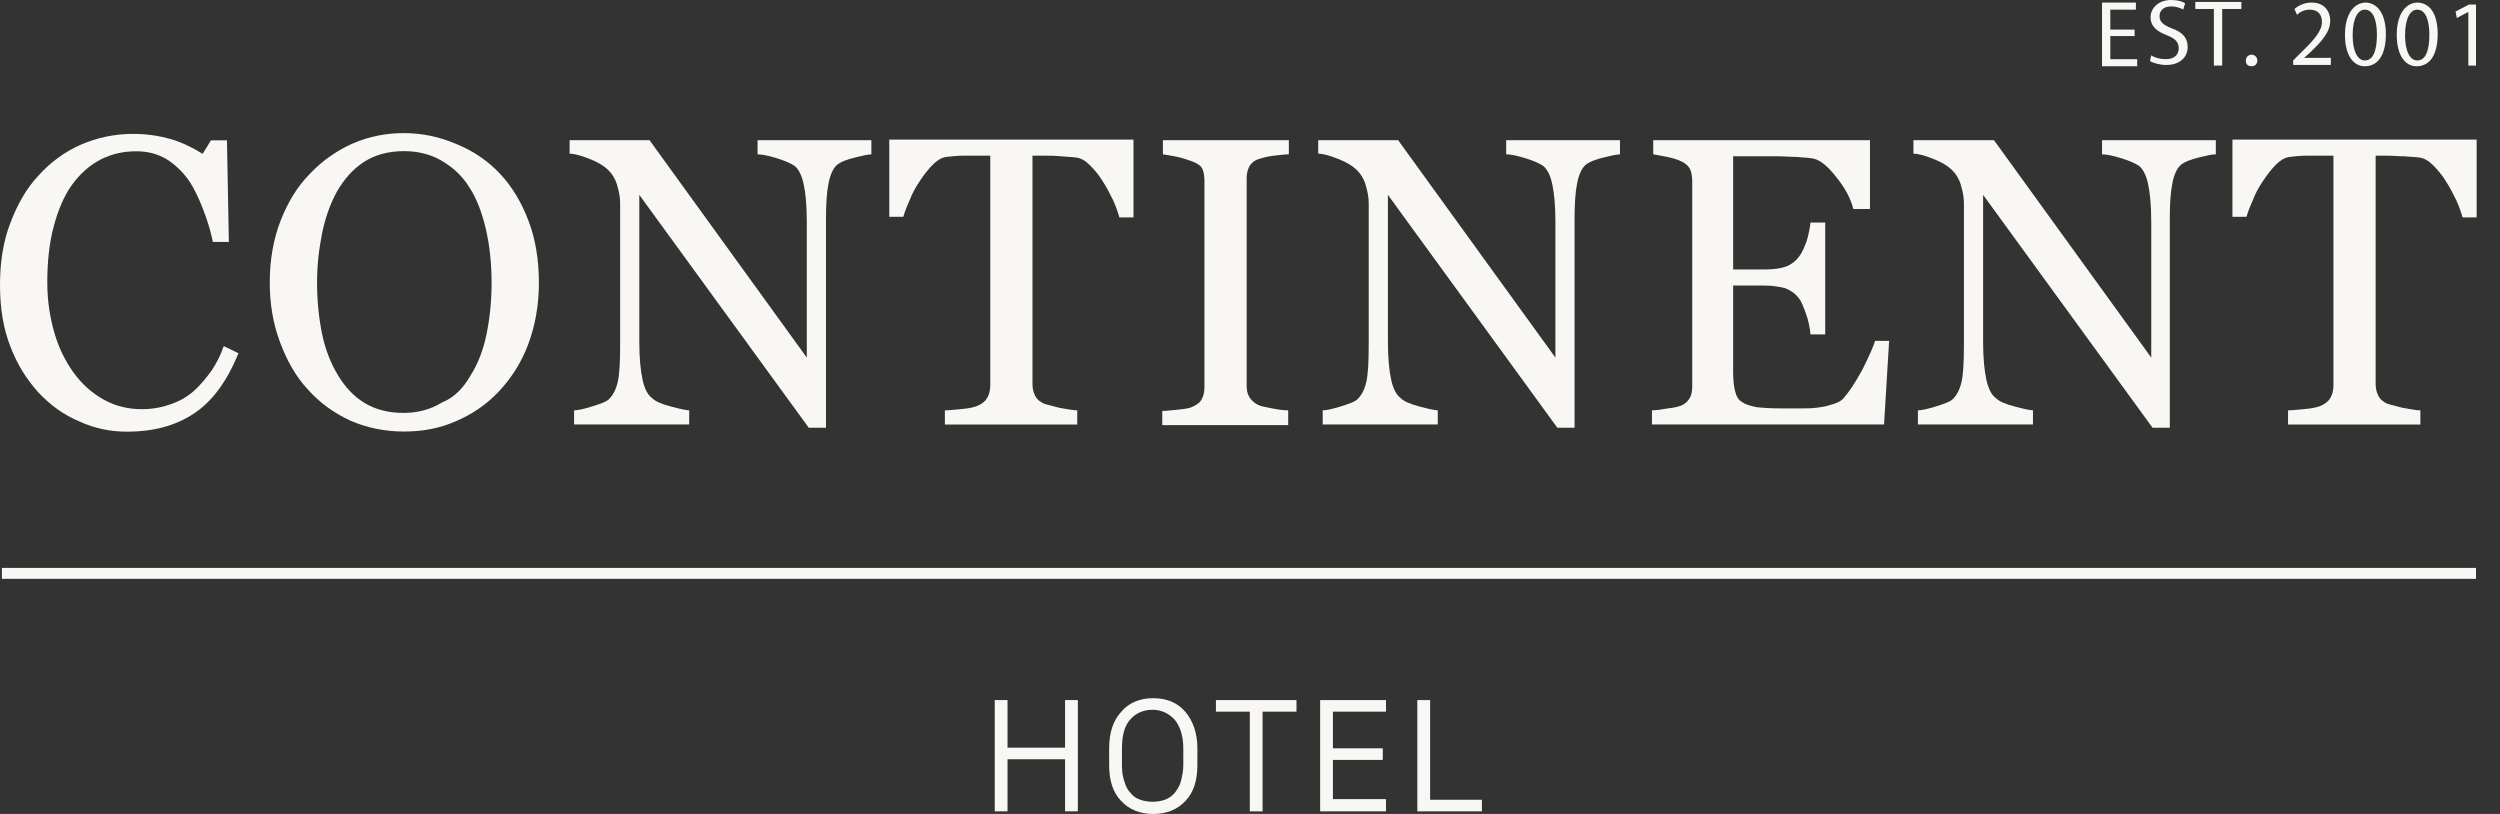 <?xml version="1.0" encoding="UTF-8"?> <svg xmlns="http://www.w3.org/2000/svg" width="86" height="28" viewBox="0 0 86 28" fill="none"><rect x="0" y="0" width="86" height="28" fill="#333333" stroke="none"/> <path d="M4.376 14.85C3.805 14.85 3.255 14.739 2.727 14.496C2.199 14.275 1.737 13.943 1.32 13.5C0.924 13.058 0.594 12.549 0.352 11.907C0.11 11.288 0 10.58 0 9.806C0 9.031 0.11 8.301 0.352 7.682C0.594 7.04 0.902 6.487 1.32 6.044C1.737 5.58 2.221 5.226 2.771 4.982C3.321 4.739 3.937 4.606 4.574 4.606C5.058 4.606 5.476 4.673 5.872 4.783C6.246 4.894 6.62 5.071 6.971 5.292L7.257 4.827H7.807L7.873 8.323H7.323C7.257 7.991 7.147 7.615 6.993 7.217C6.839 6.819 6.686 6.487 6.488 6.199C6.268 5.889 6.004 5.646 5.718 5.469C5.41 5.292 5.08 5.204 4.684 5.204C4.244 5.204 3.849 5.292 3.453 5.491C3.079 5.69 2.749 5.978 2.463 6.376C2.199 6.752 2.001 7.217 1.847 7.792C1.693 8.367 1.627 9.009 1.627 9.717C1.627 10.336 1.715 10.912 1.869 11.443C2.023 11.974 2.243 12.416 2.529 12.815C2.815 13.213 3.167 13.522 3.563 13.744C3.959 13.965 4.398 14.076 4.882 14.076C5.256 14.076 5.586 14.009 5.894 13.899C6.202 13.788 6.466 13.633 6.686 13.434C6.905 13.235 7.103 12.991 7.279 12.748C7.455 12.483 7.587 12.217 7.697 11.907L8.203 12.151C7.807 13.124 7.301 13.81 6.664 14.23C6.026 14.651 5.256 14.85 4.376 14.85Z" fill="#F9F7F3"></path> <path d="M17.197 5.973C17.615 6.416 17.945 6.969 18.186 7.61C18.428 8.252 18.538 8.96 18.538 9.734C18.538 10.509 18.406 11.217 18.165 11.858C17.923 12.5 17.571 13.031 17.153 13.473C16.735 13.916 16.251 14.248 15.679 14.491C15.13 14.735 14.536 14.845 13.898 14.845C13.238 14.845 12.601 14.712 12.051 14.469C11.479 14.204 10.995 13.85 10.599 13.407C10.181 12.965 9.874 12.412 9.632 11.77C9.39 11.128 9.28 10.442 9.28 9.712C9.28 8.916 9.412 8.208 9.654 7.588C9.896 6.969 10.225 6.416 10.665 5.973C11.083 5.531 11.589 5.177 12.139 4.933C12.71 4.69 13.282 4.579 13.898 4.579C14.536 4.579 15.13 4.712 15.701 4.955C16.295 5.199 16.779 5.531 17.197 5.973ZM16.185 12.92C16.449 12.5 16.625 12.035 16.735 11.504C16.845 10.973 16.911 10.376 16.911 9.734C16.911 9.071 16.845 8.451 16.713 7.876C16.581 7.323 16.405 6.836 16.141 6.438C15.899 6.04 15.569 5.752 15.196 5.531C14.822 5.309 14.382 5.199 13.898 5.199C13.348 5.199 12.886 5.332 12.513 5.575C12.139 5.818 11.831 6.172 11.589 6.593C11.369 6.991 11.193 7.478 11.083 8.009C10.973 8.562 10.907 9.115 10.907 9.712C10.907 10.376 10.973 10.973 11.083 11.504C11.193 12.035 11.391 12.522 11.633 12.92C11.875 13.319 12.183 13.65 12.557 13.872C12.93 14.093 13.37 14.204 13.876 14.204C14.36 14.204 14.8 14.093 15.196 13.85C15.635 13.673 15.943 13.341 16.185 12.92Z" fill="#F9F7F3"></path> <path d="M29.997 5.309C29.865 5.309 29.668 5.354 29.404 5.42C29.14 5.486 28.964 5.553 28.832 5.641C28.678 5.752 28.568 5.973 28.502 6.305C28.436 6.637 28.414 7.035 28.414 7.544V14.713H27.82L21.992 6.703V11.748C21.992 12.323 22.036 12.743 22.102 13.053C22.168 13.363 22.278 13.584 22.432 13.695C22.542 13.805 22.74 13.894 23.07 13.982C23.4 14.071 23.62 14.115 23.708 14.115V14.602H19.749V14.115C19.881 14.115 20.079 14.071 20.365 13.982C20.651 13.894 20.827 13.828 20.915 13.761C21.069 13.628 21.179 13.429 21.245 13.164C21.311 12.898 21.333 12.456 21.333 11.814V6.991C21.333 6.77 21.289 6.571 21.223 6.349C21.157 6.128 21.047 5.973 20.937 5.863C20.783 5.708 20.563 5.575 20.277 5.464C19.991 5.354 19.771 5.287 19.595 5.287V4.823H22.344L27.754 12.301V7.633C27.754 7.057 27.71 6.615 27.644 6.327C27.578 6.017 27.468 5.818 27.336 5.708C27.204 5.619 27.006 5.531 26.721 5.442C26.435 5.354 26.215 5.309 26.061 5.309V4.823H29.975V5.309H29.997Z" fill="#F9F7F3"></path> <path d="M38.97 7.479H38.508C38.464 7.324 38.398 7.125 38.288 6.881C38.178 6.66 38.068 6.439 37.936 6.24C37.804 6.019 37.651 5.842 37.496 5.687C37.343 5.532 37.189 5.443 37.035 5.421C36.903 5.399 36.727 5.399 36.507 5.377C36.287 5.355 36.089 5.355 35.913 5.355H35.517V13.187C35.517 13.342 35.539 13.475 35.605 13.607C35.671 13.74 35.781 13.829 35.935 13.895C36.023 13.917 36.177 13.961 36.441 14.028C36.705 14.072 36.903 14.116 37.057 14.116V14.603H32.504V14.116C32.636 14.116 32.834 14.094 33.076 14.072C33.34 14.05 33.516 14.006 33.626 13.961C33.78 13.895 33.89 13.806 33.956 13.696C34.022 13.585 34.066 13.43 34.066 13.253V5.355H33.67C33.538 5.355 33.362 5.355 33.142 5.355C32.944 5.355 32.724 5.377 32.548 5.399C32.394 5.421 32.24 5.51 32.087 5.665C31.933 5.819 31.779 6.019 31.647 6.218C31.515 6.417 31.383 6.638 31.295 6.881C31.185 7.125 31.119 7.302 31.075 7.457H30.591V4.802H38.992V7.479H38.97Z" fill="#F9F7F3"></path> <path d="M44.314 14.624H39.982V14.137C40.114 14.137 40.29 14.115 40.51 14.093C40.729 14.071 40.905 14.049 40.993 14.005C41.147 13.938 41.257 13.872 41.323 13.761C41.389 13.65 41.433 13.518 41.433 13.319V6.217C41.433 6.062 41.411 5.929 41.367 5.818C41.323 5.708 41.191 5.619 41.015 5.553C40.883 5.509 40.707 5.442 40.51 5.398C40.312 5.354 40.136 5.332 40.004 5.309V4.823H44.336V5.309C44.204 5.309 44.028 5.332 43.83 5.354C43.632 5.376 43.456 5.42 43.325 5.464C43.148 5.509 43.039 5.619 42.973 5.73C42.907 5.863 42.885 5.995 42.885 6.15V13.252C42.885 13.407 42.907 13.54 42.973 13.65C43.039 13.761 43.148 13.872 43.303 13.938C43.39 13.982 43.544 14.005 43.764 14.049C43.984 14.093 44.16 14.115 44.314 14.115V14.624Z" fill="#F9F7F3"></path> <path d="M55.749 5.309C55.617 5.309 55.419 5.354 55.155 5.42C54.891 5.486 54.715 5.553 54.583 5.641C54.429 5.752 54.319 5.973 54.253 6.305C54.187 6.637 54.165 7.035 54.165 7.544V14.713H53.572L47.744 6.703V11.748C47.744 12.323 47.788 12.743 47.854 13.053C47.92 13.363 48.03 13.584 48.184 13.695C48.294 13.805 48.492 13.894 48.821 13.982C49.151 14.071 49.371 14.115 49.459 14.115V14.602H45.501V14.115C45.633 14.115 45.831 14.071 46.116 13.982C46.402 13.894 46.578 13.828 46.666 13.761C46.82 13.628 46.93 13.429 46.996 13.164C47.062 12.898 47.084 12.456 47.084 11.814V6.991C47.084 6.77 47.04 6.571 46.974 6.349C46.908 6.128 46.798 5.973 46.688 5.863C46.534 5.708 46.314 5.575 46.028 5.464C45.742 5.354 45.523 5.287 45.347 5.287V4.823H48.096L53.506 12.301V7.633C53.506 7.057 53.462 6.615 53.396 6.327C53.33 6.017 53.22 5.818 53.088 5.708C52.956 5.619 52.758 5.531 52.472 5.442C52.186 5.354 51.966 5.309 51.812 5.309V4.823H55.727V5.309H55.749Z" fill="#F9F7F3"></path> <path d="M64.986 11.726L64.811 14.602H56.827V14.115C56.959 14.115 57.135 14.093 57.377 14.049C57.597 14.027 57.751 13.982 57.817 13.96C57.971 13.894 58.059 13.805 58.125 13.695C58.191 13.584 58.213 13.451 58.213 13.274V6.239C58.213 6.084 58.191 5.951 58.147 5.84C58.103 5.73 57.993 5.619 57.839 5.553C57.707 5.486 57.553 5.442 57.355 5.398C57.157 5.354 56.981 5.332 56.871 5.309V4.823H64.327V7.19H63.755C63.667 6.836 63.469 6.46 63.161 6.084C62.853 5.686 62.567 5.464 62.303 5.442C62.171 5.42 61.995 5.42 61.798 5.398C61.6 5.398 61.38 5.376 61.138 5.376H59.62V9.27H60.698C61.05 9.27 61.292 9.226 61.468 9.159C61.622 9.093 61.776 8.982 61.886 8.827C61.995 8.695 62.062 8.518 62.149 8.296C62.215 8.075 62.259 7.854 62.281 7.655H62.787V11.504H62.281C62.259 11.283 62.215 11.04 62.127 10.796C62.039 10.553 61.974 10.376 61.886 10.265C61.754 10.088 61.578 9.978 61.402 9.911C61.226 9.867 60.984 9.823 60.698 9.823H59.62V12.765C59.62 13.053 59.642 13.296 59.686 13.451C59.73 13.628 59.796 13.761 59.928 13.828C60.038 13.916 60.214 13.96 60.412 14.005C60.61 14.027 60.896 14.049 61.27 14.049C61.424 14.049 61.622 14.049 61.864 14.049C62.105 14.049 62.303 14.049 62.479 14.027C62.655 14.005 62.831 13.982 63.007 13.916C63.183 13.872 63.315 13.805 63.403 13.717C63.601 13.496 63.821 13.164 64.063 12.721C64.283 12.279 64.437 11.947 64.503 11.726H64.986Z" fill="#F9F7F3"></path> <path d="M76.224 5.309C76.092 5.309 75.894 5.354 75.63 5.42C75.367 5.486 75.191 5.553 75.059 5.641C74.905 5.752 74.795 5.973 74.729 6.305C74.663 6.637 74.641 7.035 74.641 7.544V14.713H74.047L68.219 6.703V11.748C68.219 12.323 68.263 12.743 68.329 13.053C68.395 13.363 68.505 13.584 68.659 13.695C68.769 13.805 68.967 13.894 69.297 13.982C69.627 14.071 69.847 14.115 69.934 14.115V14.602H65.976V14.115C66.108 14.115 66.306 14.071 66.592 13.982C66.878 13.894 67.054 13.828 67.141 13.761C67.296 13.628 67.405 13.429 67.471 13.164C67.537 12.898 67.559 12.456 67.559 11.814V6.991C67.559 6.77 67.515 6.571 67.449 6.349C67.383 6.128 67.273 5.973 67.163 5.863C67.01 5.708 66.79 5.575 66.504 5.464C66.218 5.354 65.998 5.287 65.822 5.287V4.823H68.593L74.003 12.301V7.633C74.003 7.057 73.959 6.615 73.893 6.327C73.827 6.017 73.717 5.818 73.585 5.708C73.453 5.619 73.255 5.531 72.969 5.442C72.683 5.354 72.464 5.309 72.31 5.309V4.823H76.224V5.309Z" fill="#F9F7F3"></path> <path d="M85.175 7.479H84.713C84.669 7.324 84.603 7.125 84.493 6.881C84.383 6.66 84.273 6.439 84.141 6.24C84.009 6.019 83.855 5.842 83.701 5.687C83.547 5.532 83.394 5.443 83.24 5.421C83.108 5.399 82.932 5.399 82.712 5.377C82.492 5.377 82.294 5.355 82.118 5.355H81.722V13.187C81.722 13.342 81.744 13.475 81.81 13.607C81.876 13.74 81.986 13.829 82.14 13.895C82.228 13.917 82.382 13.961 82.646 14.028C82.91 14.072 83.108 14.116 83.261 14.116V14.603H78.709V14.116C78.841 14.116 79.039 14.094 79.281 14.072C79.545 14.05 79.721 14.006 79.831 13.961C79.985 13.895 80.095 13.806 80.161 13.696C80.227 13.585 80.271 13.43 80.271 13.253V5.355H79.875C79.743 5.355 79.567 5.355 79.347 5.355C79.149 5.355 78.929 5.377 78.753 5.399C78.599 5.421 78.445 5.51 78.291 5.665C78.137 5.819 77.984 6.019 77.852 6.218C77.72 6.417 77.588 6.638 77.5 6.881C77.39 7.125 77.324 7.302 77.28 7.457H76.796V4.802H85.197V7.479H85.175Z" fill="#F9F7F3"></path> <path d="M37.078 27.91H36.638V26.118H34.659V27.91H34.219V24.082H34.659V25.72H36.638V24.082H37.078V27.91Z" fill="#F9F7F3"></path> <path d="M38.155 26.319V25.743C38.155 25.212 38.287 24.792 38.573 24.482C38.837 24.172 39.211 24.018 39.672 24.018C40.134 24.018 40.508 24.172 40.772 24.482C41.036 24.792 41.19 25.212 41.19 25.743V26.319C41.19 26.849 41.058 27.27 40.772 27.558C40.508 27.845 40.134 28 39.672 28C39.211 28 38.837 27.845 38.573 27.558C38.287 27.27 38.155 26.849 38.155 26.319ZM38.595 25.743V26.319C38.595 26.54 38.617 26.717 38.683 26.894C38.727 27.071 38.815 27.203 38.903 27.292C38.991 27.403 39.101 27.469 39.233 27.513C39.365 27.558 39.496 27.58 39.651 27.58C39.804 27.58 39.936 27.558 40.068 27.513C40.2 27.469 40.31 27.381 40.398 27.292C40.486 27.181 40.574 27.049 40.618 26.894C40.662 26.717 40.706 26.54 40.706 26.319V25.743C40.706 25.323 40.596 24.991 40.42 24.77C40.222 24.549 39.958 24.416 39.651 24.416C39.343 24.416 39.079 24.526 38.881 24.748C38.683 24.969 38.595 25.301 38.595 25.743Z" fill="#F9F7F3"></path> <path d="M43.433 27.911H42.993V24.481H41.828V24.083H44.599V24.481H43.433V27.911Z" fill="#F9F7F3"></path> <path d="M47.678 27.512V27.911H45.413V24.083H47.678V24.481H45.852V25.742H47.568V26.141H45.852V27.49H47.678V27.512Z" fill="#F9F7F3"></path> <path d="M50.977 27.512V27.911H48.756V24.083H49.196V27.512H50.977Z" fill="#F9F7F3"></path> <path d="M73.431 1.24H72.595V2.036H73.519V2.279H72.309V0.089H73.475V0.332H72.595V1.018H73.431V1.24Z" fill="#F9F7F3"></path> <path d="M74.002 1.903C74.134 1.991 74.31 2.035 74.508 2.035C74.794 2.035 74.948 1.881 74.948 1.659C74.948 1.46 74.838 1.327 74.552 1.217C74.2 1.084 73.98 0.907 73.98 0.597C73.98 0.265 74.266 0 74.684 0C74.904 0 75.058 0.044 75.168 0.111L75.102 0.332C75.036 0.288 74.882 0.221 74.684 0.221C74.398 0.221 74.288 0.398 74.288 0.553C74.288 0.752 74.42 0.863 74.706 0.973C75.08 1.106 75.256 1.305 75.256 1.615C75.256 1.947 75.014 2.235 74.508 2.235C74.31 2.235 74.068 2.168 73.958 2.102L74.002 1.903Z" fill="#F9F7F3"></path> <path d="M76.179 0.309H75.519V0.066H77.103V0.309H76.443V2.256H76.157V0.309H76.179Z" fill="#F9F7F3"></path> <path d="M77.257 2.079C77.257 1.969 77.345 1.881 77.454 1.881C77.564 1.881 77.652 1.969 77.652 2.079C77.652 2.19 77.586 2.278 77.454 2.278C77.323 2.278 77.257 2.212 77.257 2.079Z" fill="#F9F7F3"></path> <path d="M78.885 2.257V2.08L79.105 1.858C79.632 1.349 79.874 1.062 79.874 0.752C79.874 0.531 79.764 0.332 79.457 0.332C79.259 0.332 79.105 0.42 79.017 0.509L78.929 0.31C79.083 0.177 79.281 0.088 79.522 0.088C79.962 0.088 80.16 0.398 80.16 0.708C80.16 1.106 79.874 1.416 79.435 1.836L79.259 1.991H80.182V2.234H78.885V2.257Z" fill="#F9F7F3"></path> <path d="M82.074 1.172C82.074 1.88 81.81 2.279 81.349 2.279C80.953 2.279 80.667 1.903 80.667 1.195C80.667 0.487 80.975 0.088 81.392 0.088C81.81 0.111 82.074 0.509 82.074 1.172ZM80.931 1.217C80.931 1.77 81.107 2.08 81.349 2.08C81.634 2.08 81.766 1.748 81.766 1.195C81.766 0.686 81.634 0.332 81.349 0.332C81.107 0.332 80.931 0.641 80.931 1.217Z" fill="#F9F7F3"></path> <path d="M83.856 1.172C83.856 1.88 83.592 2.279 83.13 2.279C82.734 2.279 82.448 1.903 82.448 1.195C82.448 0.487 82.756 0.088 83.174 0.088C83.614 0.111 83.856 0.509 83.856 1.172ZM82.734 1.217C82.734 1.77 82.91 2.08 83.152 2.08C83.438 2.08 83.57 1.748 83.57 1.195C83.57 0.686 83.438 0.332 83.152 0.332C82.91 0.332 82.734 0.641 82.734 1.217Z" fill="#F9F7F3"></path> <path d="M84.889 0.42L84.515 0.619L84.471 0.398L84.933 0.155H85.175V2.256H84.911V0.42H84.889Z" fill="#F9F7F3"></path> <path d="M85.174 19.536H0.065V19.912H85.174V19.536Z" fill="#F9F7F3"></path> </svg> 